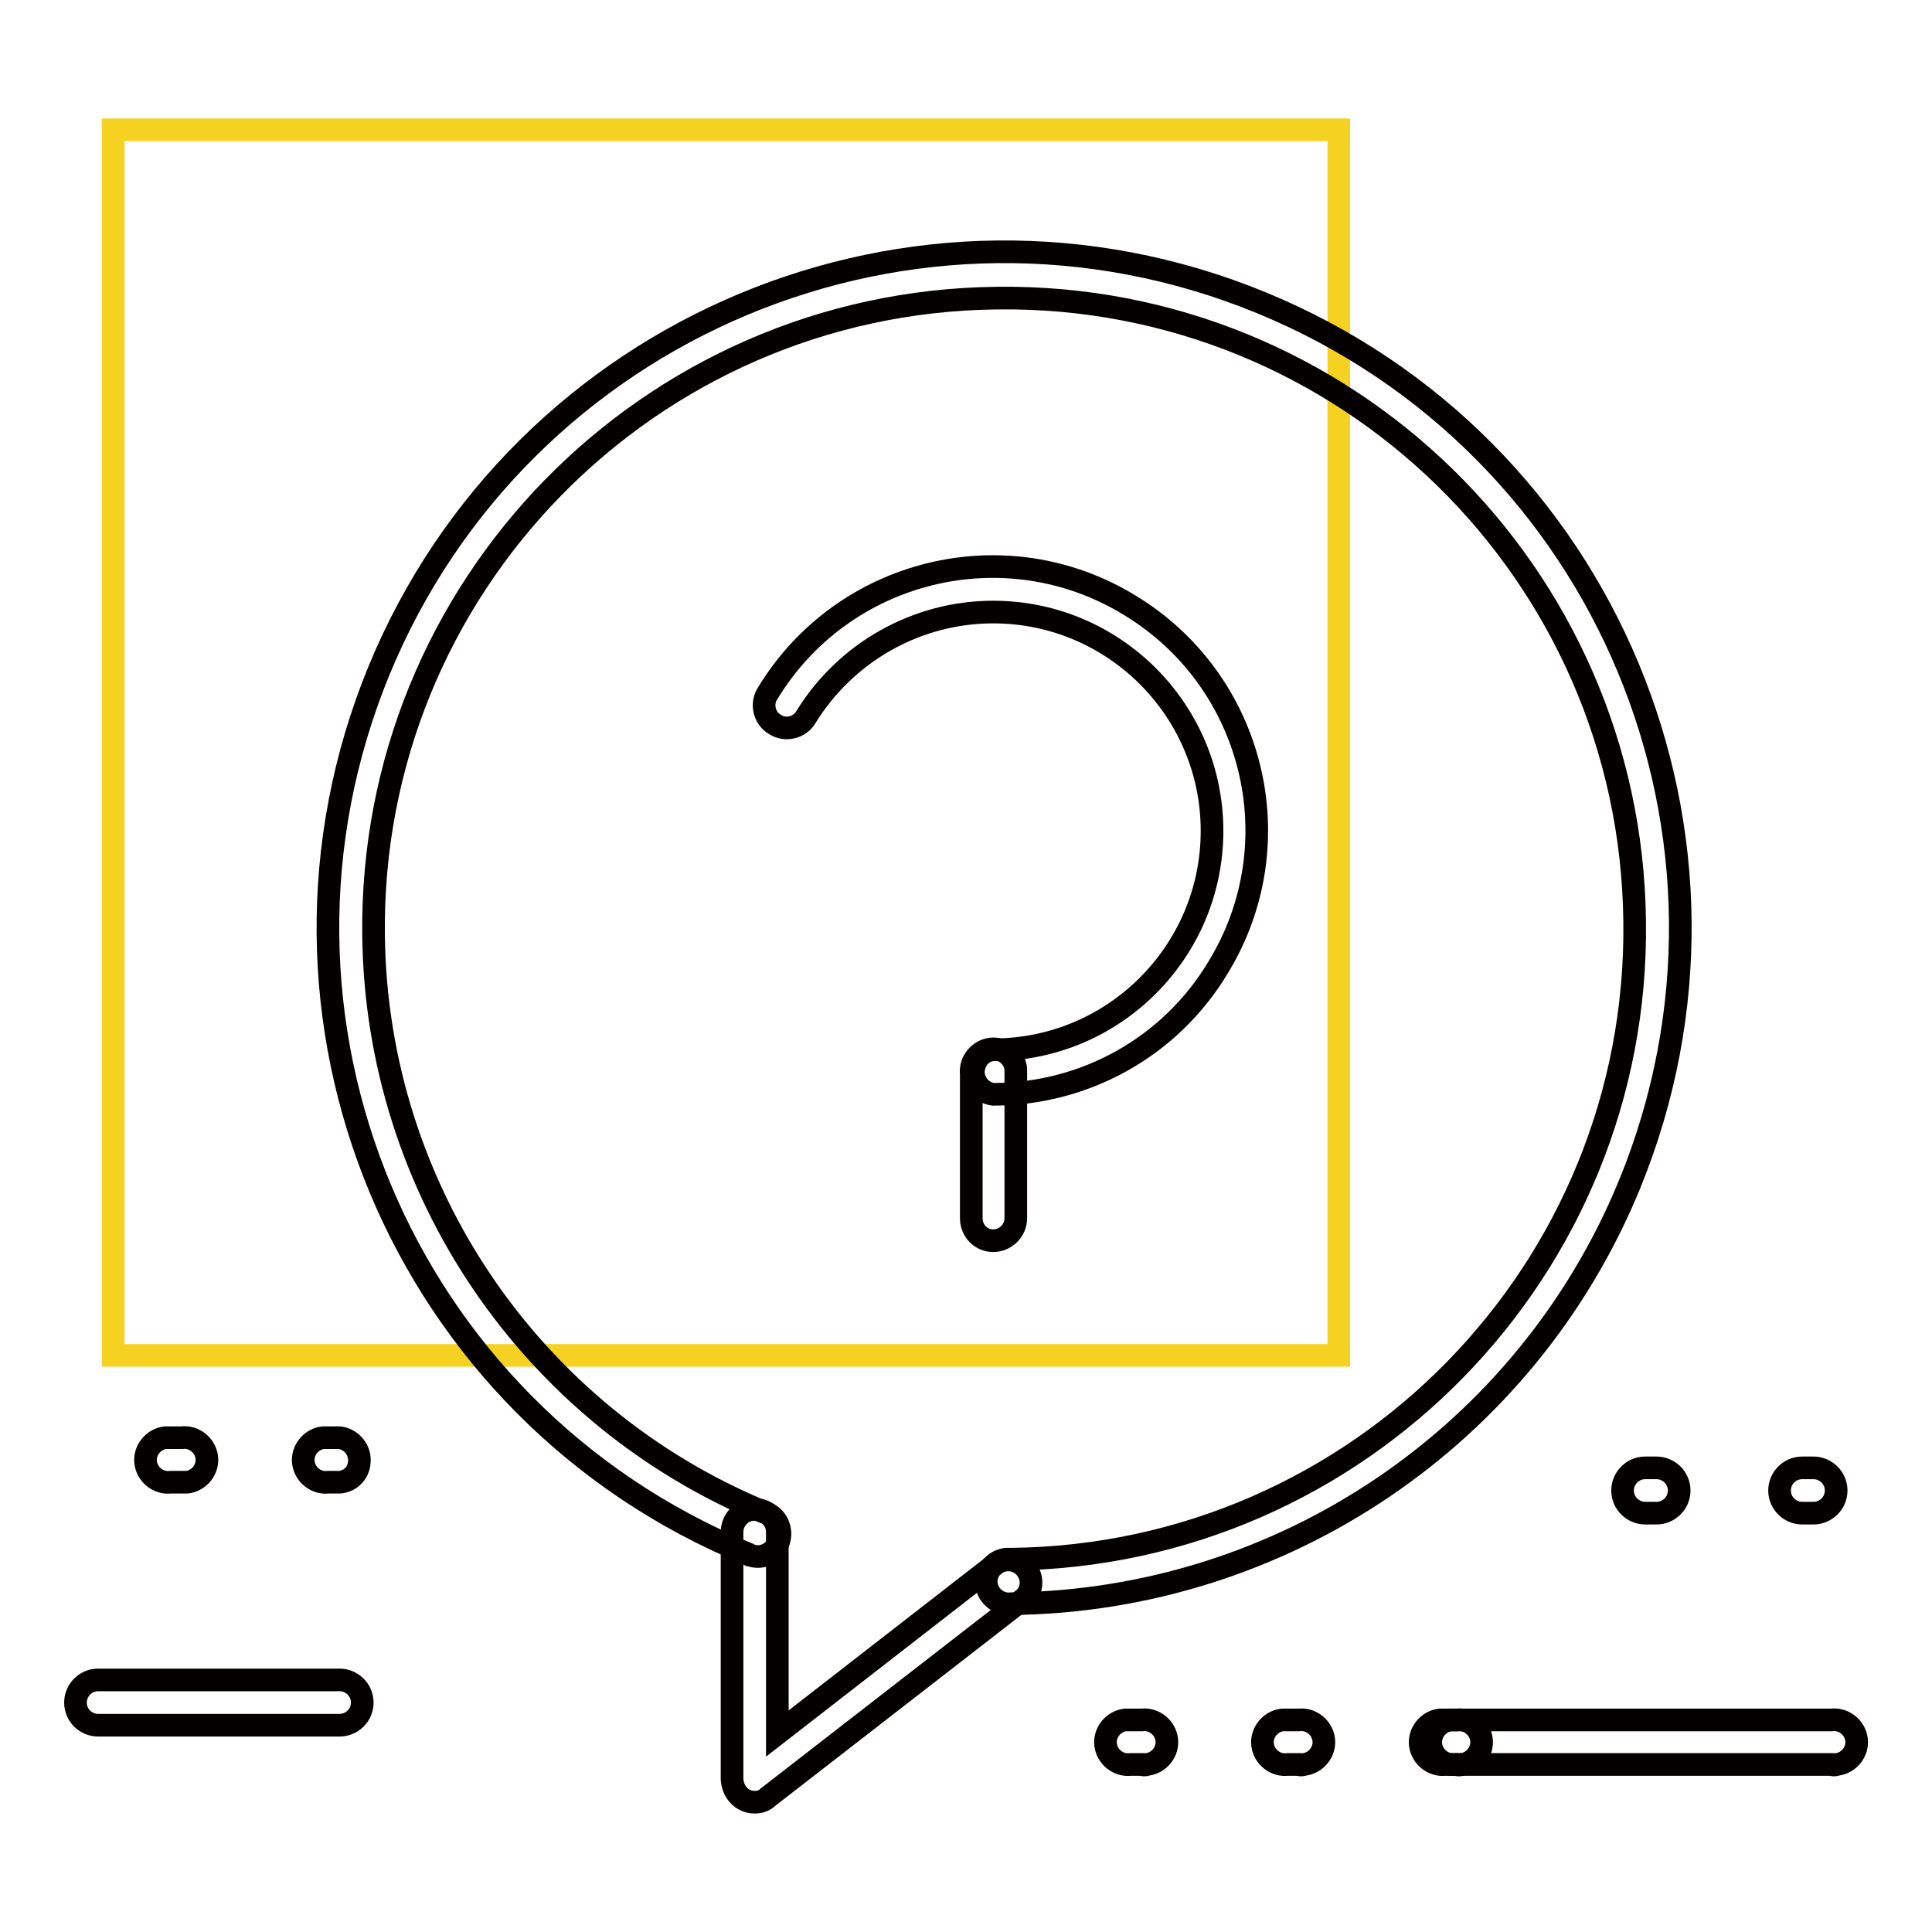<?xml version="1.0" encoding="utf-8"?>
<!-- Svg Vector Icons : http://www.onlinewebfonts.com/icon -->
<!DOCTYPE svg PUBLIC "-//W3C//DTD SVG 1.1//EN" "http://www.w3.org/Graphics/SVG/1.1/DTD/svg11.dtd">
<svg version="1.1" xmlns="http://www.w3.org/2000/svg" xmlns:xlink="http://www.w3.org/1999/xlink" x="0px" y="0px" viewBox="0 0 256 256" enable-background="new 0 0 256 256" xml:space="preserve">
<g> <path stroke-width="3" fill-opacity="0" stroke="#f5d121"  d="M15,17.2h162.4v162.4H15V17.2z"/> <path stroke-width="3" fill-opacity="0" stroke="#040000"  d="M131.6,145c-1.6-0.2-2.8-1.7-2.6-3.3c0.2-1.4,1.2-2.5,2.6-2.6c16,0,29-13,29-29c0-16-13-29-29-29 c-10.1,0-19.5,5.3-24.8,13.9c-0.8,1.4-2.7,1.9-4.1,1c-1.4-0.8-1.9-2.7-1-4.1c10-16.5,31.5-21.8,48-11.7c16.5,10,21.8,31.5,11.7,48 C155.1,138.7,143.8,145,131.6,145z"/> <path stroke-width="3" fill-opacity="0" stroke="#040000"  d="M131.6,164.4c-1.6,0-2.9-1.3-2.9-3v-19.1c-0.2-1.6,1-3.1,2.6-3.3s3.1,1,3.3,2.6c0,0.2,0,0.4,0,0.7v19.1 C134.6,163.1,133.2,164.4,131.6,164.4L131.6,164.4z M100,238.8c-0.5,0-0.9-0.1-1.3-0.3c-1-0.5-1.6-1.5-1.7-2.7v-32.8 c0-1.6,1.3-3,3-3c1.6,0,3,1.3,3,3l0,0v26.7l29.1-22.6c1.4-0.8,3.2-0.4,4.1,1.1c0.7,1.2,0.5,2.7-0.5,3.6l-33.9,26.3 C101.3,238.6,100.7,238.8,100,238.8z"/> <path stroke-width="3" fill-opacity="0" stroke="#040000"  d="M134,212.5c-1.6,0.2-3.1-1-3.3-2.6c-0.2-1.6,1-3.1,2.6-3.3c0.2,0,0.4,0,0.7,0c46.2-0.5,83.2-38.4,82.6-84.5 c-0.5-46.2-38.4-83.2-84.5-82.6c-46.2,0.5-83.2,38.4-82.6,84.5c0.4,33.5,20.8,63.6,51.8,76.4c1.6,0.5,2.4,2.2,1.9,3.8 c-0.5,1.6-2.2,2.4-3.7,1.9c-0.2,0-0.3-0.1-0.4-0.2C53.2,187,31.4,134.7,50.2,88.9C69,43.2,121.3,21.3,167.1,40.1 s67.6,71.1,48.8,116.9C202.2,190.3,169.9,212.1,134,212.5z M45,196.4h-1.5c-1.6,0.2-3.1-1-3.3-2.6c-0.2-1.6,1-3.1,2.6-3.3 c0.2,0,0.4,0,0.7,0H45c1.6,0.2,2.8,1.7,2.6,3.3C47.5,195.2,46.4,196.3,45,196.4z M24.1,196.4h-1.5c-1.6,0.2-3.1-1-3.3-2.6 c-0.2-1.6,1-3.1,2.6-3.3c0.2,0,0.4,0,0.7,0h1.5c1.6-0.2,3.1,1,3.3,2.6c0.2,1.6-1,3.1-2.6,3.3C24.5,196.4,24.3,196.4,24.1,196.4 L24.1,196.4z M240.3,200.5h-1.5c-1.6,0-3-1.3-3-3c0-1.6,1.3-3,3-3h1.5c1.6,0,3,1.3,3,3S241.9,200.5,240.3,200.5z M219.5,200.5H218 c-1.6,0-3-1.3-3-3c0-1.6,1.3-3,3-3h1.5c1.6,0,3,1.3,3,3S221.1,200.5,219.5,200.5z M45,228.6H13c-1.6,0-3-1.3-3-3c0-1.6,1.3-3,3-3 h32c1.6,0,3,1.3,3,3S46.6,228.6,45,228.6z M192.9,233.8h-1.4c-1.6,0.2-3.1-1-3.3-2.6s1-3.1,2.6-3.3c0.2,0,0.4,0,0.7,0h1.5 c1.6-0.2,3.1,1,3.3,2.6c0.2,1.6-1,3.1-2.6,3.3C193.4,233.9,193.2,233.9,192.9,233.8L192.9,233.8z M172.1,233.8h-1.5 c-1.6,0.2-3.1-1-3.3-2.6c-0.2-1.6,1-3.1,2.6-3.3c0.2,0,0.4,0,0.7,0h1.5c1.6-0.2,3.1,1,3.3,2.6c0.2,1.6-1,3.1-2.6,3.3 C172.5,233.9,172.3,233.9,172.1,233.8z M151.3,233.8h-1.5c-1.6,0.2-3.1-1-3.3-2.6c-0.2-1.6,1-3.1,2.6-3.3c0.2,0,0.4,0,0.7,0h1.5 c1.6-0.2,3.1,1,3.3,2.6c0.2,1.6-1,3.1-2.6,3.3C151.7,233.9,151.5,233.9,151.3,233.8z"/> <path stroke-width="3" fill-opacity="0" stroke="#040000"  d="M242.7,233.8h-49.8c-1.6,0.2-3.1-1-3.3-2.6c-0.2-1.6,1-3.1,2.6-3.3c0.2,0,0.4,0,0.7,0h49.8 c1.6-0.2,3.1,1,3.3,2.6c0.2,1.6-1,3.1-2.6,3.3C243.1,233.9,242.9,233.9,242.7,233.8L242.7,233.8z"/></g>
</svg>